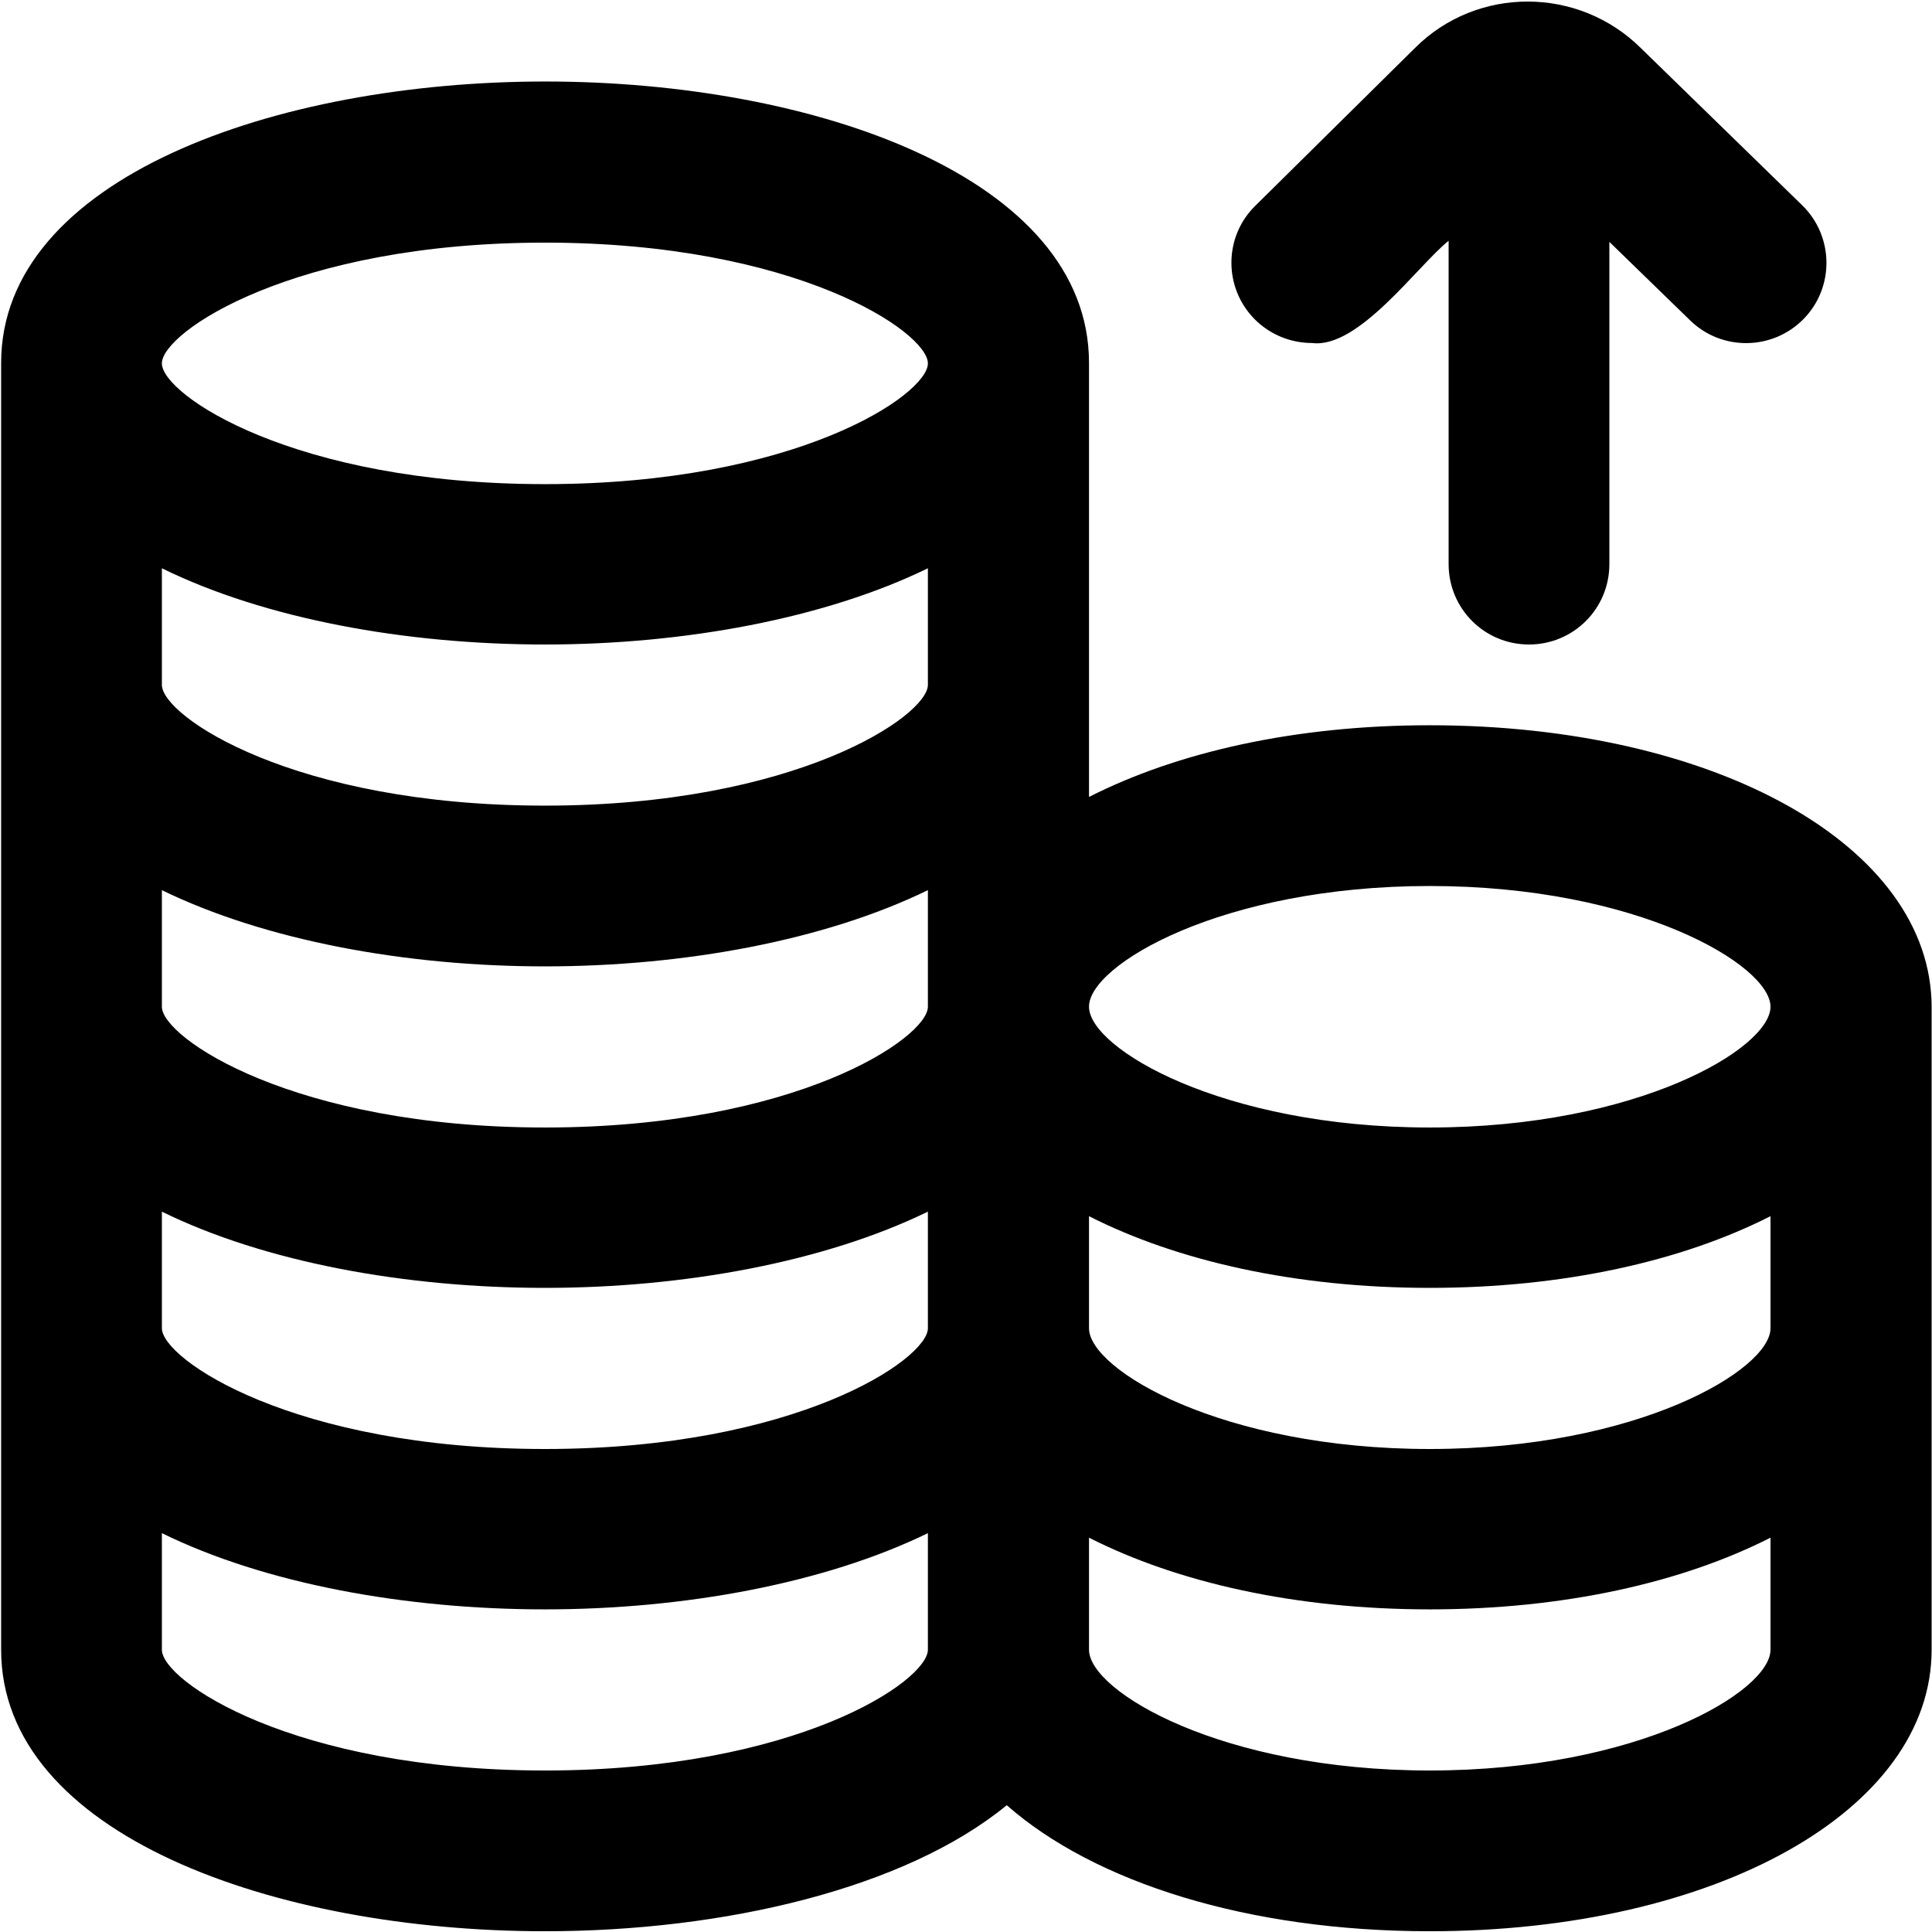 <?xml version="1.0" encoding="utf-8"?>
<!-- Generator: Adobe Illustrator 21.0.2, SVG Export Plug-In . SVG Version: 6.00 Build 0)  -->
<svg version="1.1" id="Layer_1" xmlns="http://www.w3.org/2000/svg" xmlns:xlink="http://www.w3.org/1999/xlink" x="0px" y="0px"
	 viewBox="0 0 512 512" style="enable-background:new 0 0 512 512;" xml:space="preserve">
<path d="M378.9,192.2c-35.6,0-66.9,7.1-90.3,19V96.2c0-49-72.5-74.6-144.1-74.6S0.3,47.3,0.3,96.2v341c0,49,72.5,74.6,144.1,74.6
	c47.7,0,95.6-11.4,122.4-33.4c23.2,20.4,63.8,33.4,112.1,33.4c75.8,0,133-32.1,133-74.6V266.8C511.8,224.2,454.7,192.2,378.9,192.2z
	 M469.2,352c0,11-35.2,32-90.3,32s-90.3-21-90.3-32v-29.7c23.4,11.9,54.8,19,90.3,19s66.9-7.1,90.3-19V352z M245.9,181.5
	c0,8.2-34.9,32-101.5,32s-101.5-23.7-101.5-32v-30.9c27.3,13.4,64.5,20.2,101.5,20.2s74.2-6.9,101.5-20.2V181.5z M144.4,256.1
	c37,0,74.2-6.9,101.5-20.2v30.9c0,8.2-34.9,32-101.5,32S42.9,275,42.9,266.8v-30.9C70.2,249.2,107.4,256.1,144.4,256.1z M42.9,321.1
	c27.3,13.4,64.5,20.2,101.5,20.2s74.2-6.9,101.5-20.2V352c0,8.2-34.9,32-101.5,32S42.9,360.2,42.9,352V321.1z M378.9,234.8
	c55.2,0,90.3,21,90.3,32c0,11-35.2,32-90.3,32s-90.3-21-90.3-32C288.5,255.8,323.7,234.8,378.9,234.8z M144.4,64.3
	c66.6,0,101.5,23.7,101.5,32s-34.9,32-101.5,32s-101.5-23.7-101.5-32S77.8,64.3,144.4,64.3z M144.4,469.2
	c-66.6,0-101.5-23.7-101.5-32v-30.9c27.3,13.4,64.5,20.2,101.5,20.2s74.2-6.9,101.5-20.2v30.9C245.9,445.5,211,469.2,144.4,469.2z
	 M378.9,469.2c-55.2,0-90.3-21-90.3-32v-29.7c23.4,11.9,54.8,19,90.3,19s66.9-7.1,90.3-19v29.7C469.2,448.3,434,469.2,378.9,469.2z
	 M332.5,84.6c-8.3-8.4-8.2-21.9,0.2-30.1L375,12.7c16.4-16.4,43.3-16.4,59.9,0.1l42.7,41.6c8.4,8.2,8.6,21.7,0.4,30.1
	c-8.2,8.4-21.7,8.6-30.1,0.4l-21.4-20.8v85.4c0,11.8-9.5,21.3-21.3,21.3c-11.8,0-21.3-9.5-21.3-21.3V63.8
	c-8.3,6.7-23.9,28.7-36.2,27.1C342.2,90.9,336.7,88.8,332.5,84.6z"/>
</svg>
